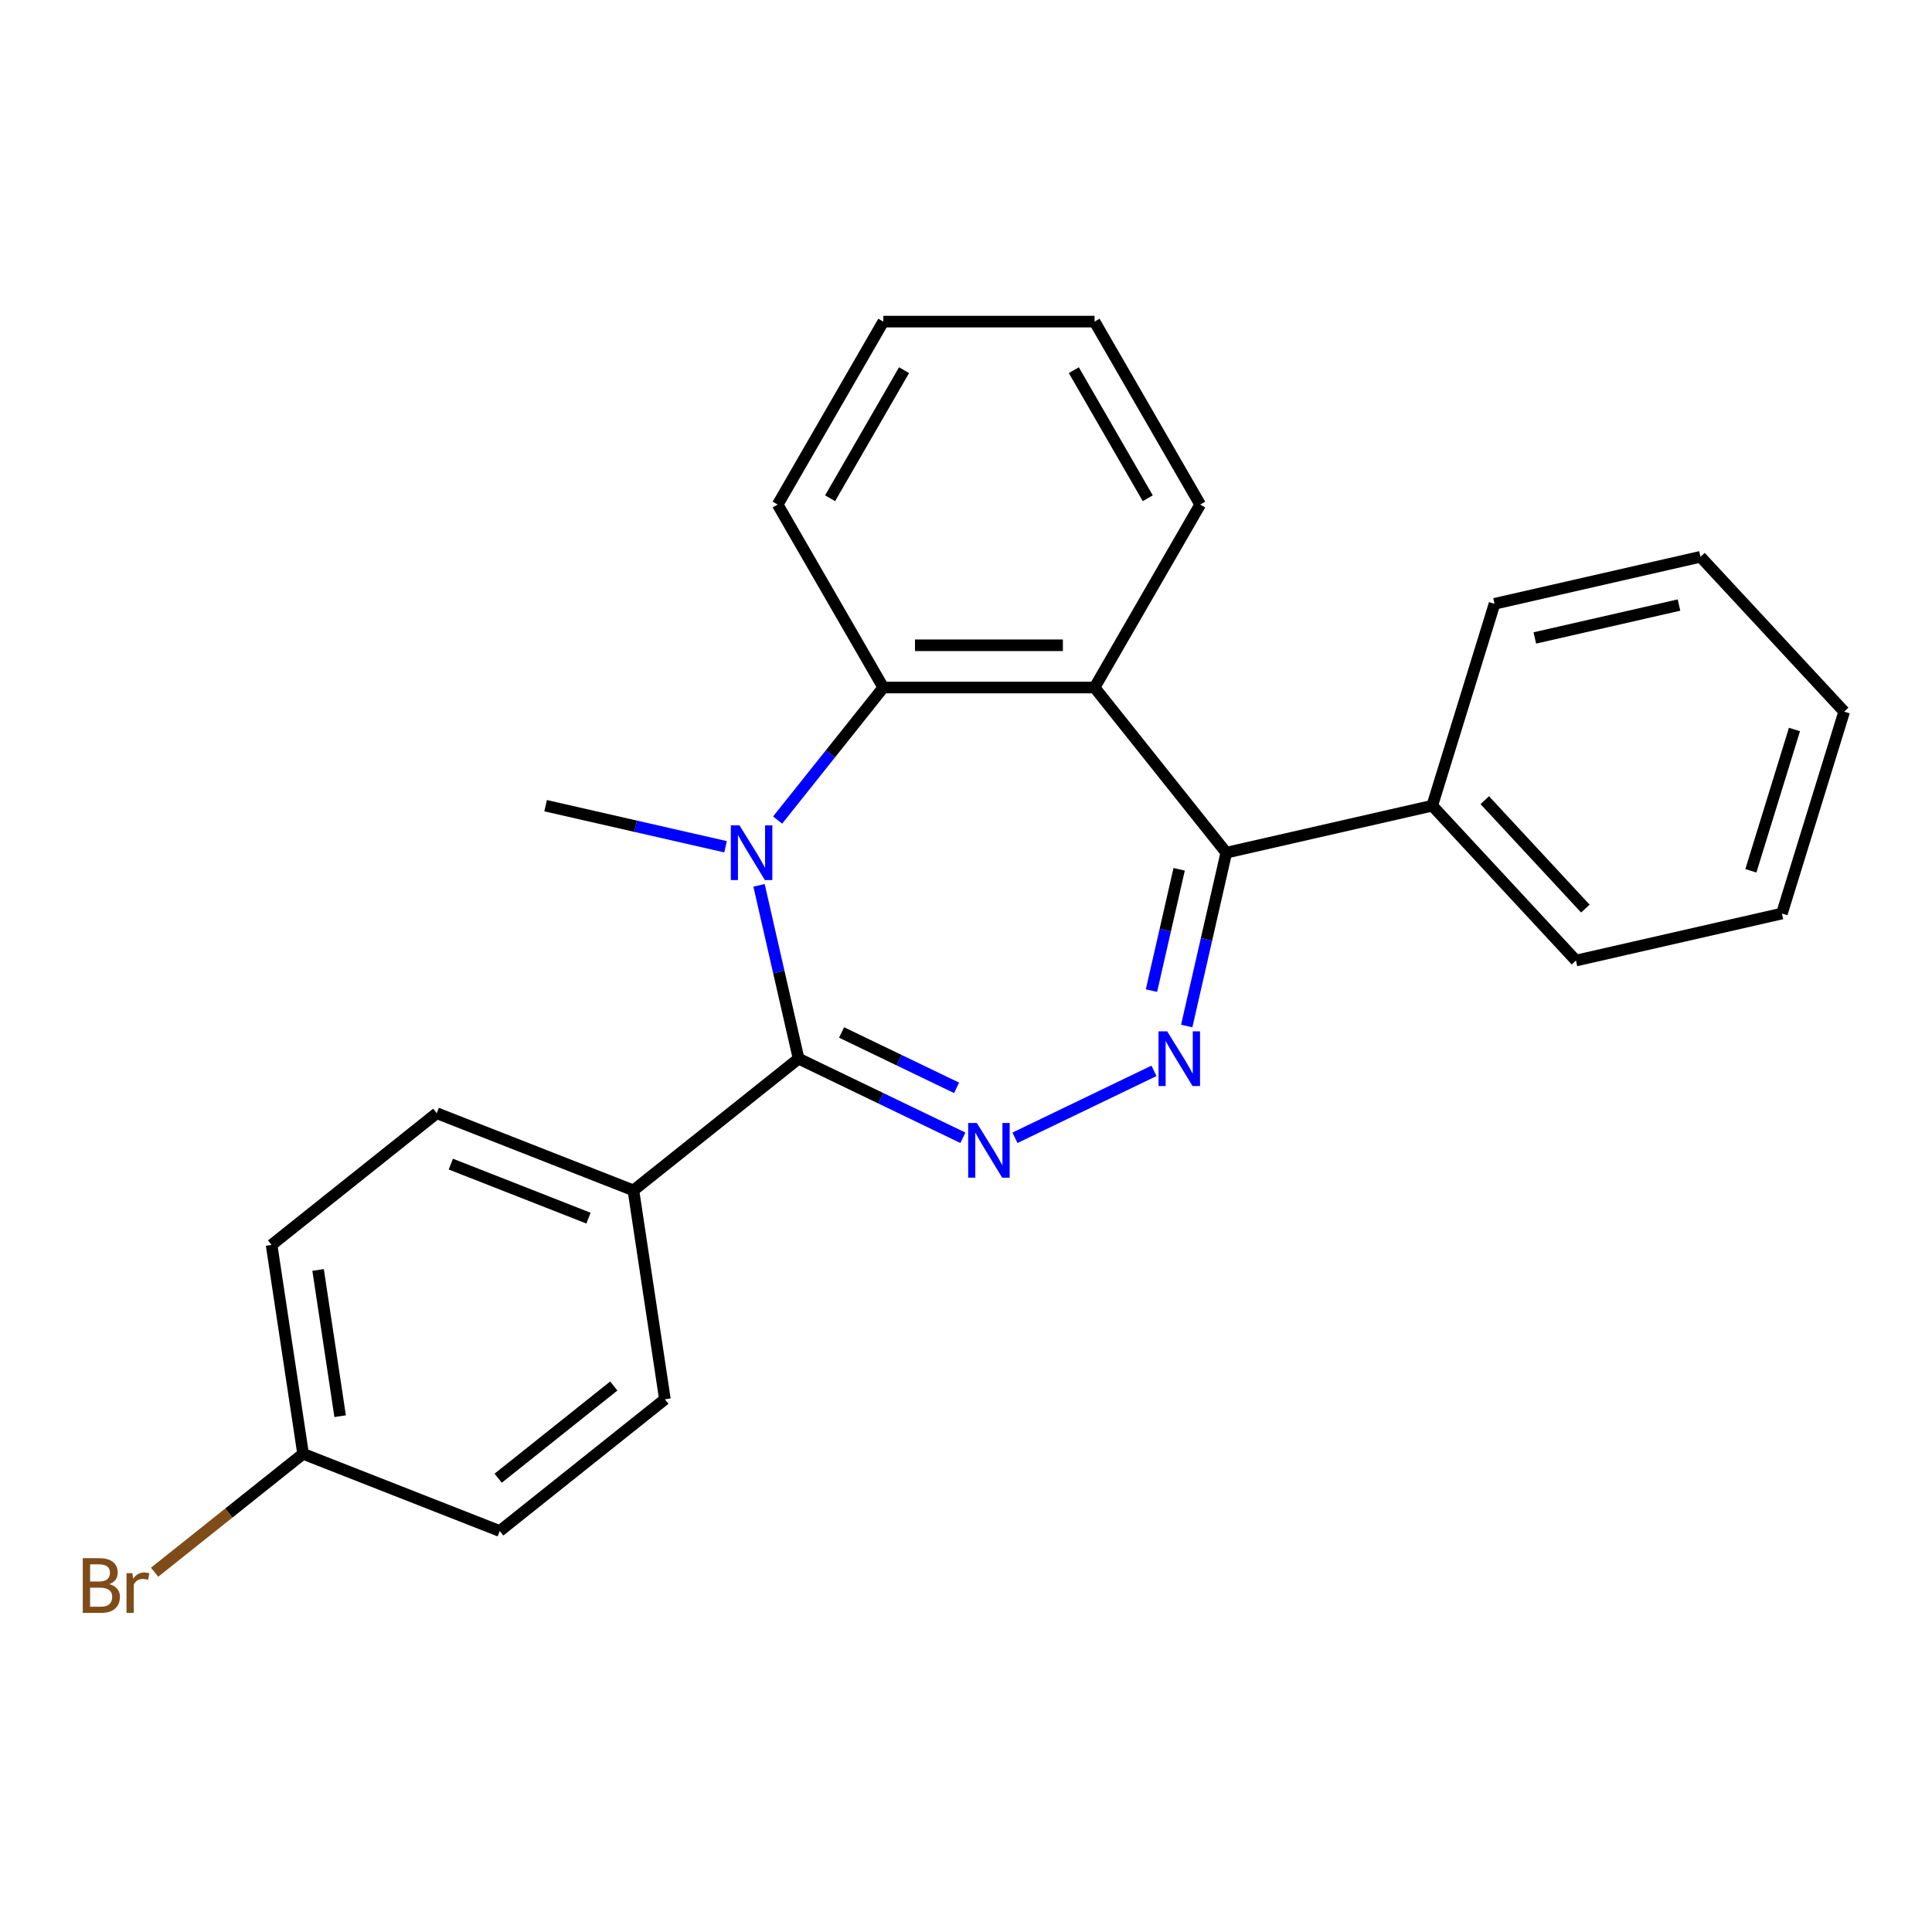 <?xml version='1.0' encoding='iso-8859-1'?>
<svg version='1.1' baseProfile='full'
              xmlns='http://www.w3.org/2000/svg'
                      xmlns:rdkit='http://www.rdkit.org/xml'
                      xmlns:xlink='http://www.w3.org/1999/xlink'
                  xml:space='preserve'
width='1000px' height='1000px' viewBox='0 0 1000 1000'>
<!-- END OF HEADER -->
<rect style='opacity:1.0;fill:#FFFFFF;stroke:none' width='1000' height='1000' x='0' y='0'> </rect>
<path class='bond-1' d='M 392.873,458.248 L 403.112,503.105' style='fill:none;fill-rule:evenodd;stroke:#0000FF;stroke-width:6px;stroke-linecap:butt;stroke-linejoin:miter;stroke-opacity:1' />
<path class='bond-1' d='M 403.112,503.105 L 413.35,547.962' style='fill:none;fill-rule:evenodd;stroke:#000000;stroke-width:6px;stroke-linecap:butt;stroke-linejoin:miter;stroke-opacity:1' />
<path class='bond-5' d='M 402.49,424.461 L 429.843,390.161' style='fill:none;fill-rule:evenodd;stroke:#0000FF;stroke-width:6px;stroke-linecap:butt;stroke-linejoin:miter;stroke-opacity:1' />
<path class='bond-5' d='M 429.843,390.161 L 457.196,355.862' style='fill:none;fill-rule:evenodd;stroke:#000000;stroke-width:6px;stroke-linecap:butt;stroke-linejoin:miter;stroke-opacity:1' />
<path class='bond-10' d='M 375.544,438.279 L 328.977,427.65' style='fill:none;fill-rule:evenodd;stroke:#0000FF;stroke-width:6px;stroke-linecap:butt;stroke-linejoin:miter;stroke-opacity:1' />
<path class='bond-10' d='M 328.977,427.65 L 282.41,417.022' style='fill:none;fill-rule:evenodd;stroke:#000000;stroke-width:6px;stroke-linecap:butt;stroke-linejoin:miter;stroke-opacity:1' />
<path class='bond-0' d='M 498.396,588.918 L 455.873,568.44' style='fill:none;fill-rule:evenodd;stroke:#0000FF;stroke-width:6px;stroke-linecap:butt;stroke-linejoin:miter;stroke-opacity:1' />
<path class='bond-0' d='M 455.873,568.44 L 413.35,547.962' style='fill:none;fill-rule:evenodd;stroke:#000000;stroke-width:6px;stroke-linecap:butt;stroke-linejoin:miter;stroke-opacity:1' />
<path class='bond-0' d='M 495.128,563.071 L 465.362,548.736' style='fill:none;fill-rule:evenodd;stroke:#0000FF;stroke-width:6px;stroke-linecap:butt;stroke-linejoin:miter;stroke-opacity:1' />
<path class='bond-0' d='M 465.362,548.736 L 435.596,534.401' style='fill:none;fill-rule:evenodd;stroke:#000000;stroke-width:6px;stroke-linecap:butt;stroke-linejoin:miter;stroke-opacity:1' />
<path class='bond-2' d='M 525.344,588.918 L 597.29,554.27' style='fill:none;fill-rule:evenodd;stroke:#0000FF;stroke-width:6px;stroke-linecap:butt;stroke-linejoin:miter;stroke-opacity:1' />
<path class='bond-6' d='M 413.35,547.962 L 327.857,616.14' style='fill:none;fill-rule:evenodd;stroke:#000000;stroke-width:6px;stroke-linecap:butt;stroke-linejoin:miter;stroke-opacity:1' />
<path class='bond-24' d='M 614.246,531.068 L 624.485,486.211' style='fill:none;fill-rule:evenodd;stroke:#0000FF;stroke-width:6px;stroke-linecap:butt;stroke-linejoin:miter;stroke-opacity:1' />
<path class='bond-24' d='M 624.485,486.211 L 634.723,441.354' style='fill:none;fill-rule:evenodd;stroke:#000000;stroke-width:6px;stroke-linecap:butt;stroke-linejoin:miter;stroke-opacity:1' />
<path class='bond-24' d='M 595.996,512.744 L 603.163,481.345' style='fill:none;fill-rule:evenodd;stroke:#0000FF;stroke-width:6px;stroke-linecap:butt;stroke-linejoin:miter;stroke-opacity:1' />
<path class='bond-24' d='M 603.163,481.345 L 610.33,449.945' style='fill:none;fill-rule:evenodd;stroke:#000000;stroke-width:6px;stroke-linecap:butt;stroke-linejoin:miter;stroke-opacity:1' />
<path class='bond-3' d='M 634.723,441.354 L 566.545,355.862' style='fill:none;fill-rule:evenodd;stroke:#000000;stroke-width:6px;stroke-linecap:butt;stroke-linejoin:miter;stroke-opacity:1' />
<path class='bond-7' d='M 634.723,441.354 L 741.33,417.022' style='fill:none;fill-rule:evenodd;stroke:#000000;stroke-width:6px;stroke-linecap:butt;stroke-linejoin:miter;stroke-opacity:1' />
<path class='bond-4' d='M 566.545,355.862 L 457.196,355.862' style='fill:none;fill-rule:evenodd;stroke:#000000;stroke-width:6px;stroke-linecap:butt;stroke-linejoin:miter;stroke-opacity:1' />
<path class='bond-4' d='M 550.142,333.992 L 473.598,333.992' style='fill:none;fill-rule:evenodd;stroke:#000000;stroke-width:6px;stroke-linecap:butt;stroke-linejoin:miter;stroke-opacity:1' />
<path class='bond-12' d='M 566.545,355.862 L 621.219,261.162' style='fill:none;fill-rule:evenodd;stroke:#000000;stroke-width:6px;stroke-linecap:butt;stroke-linejoin:miter;stroke-opacity:1' />
<path class='bond-16' d='M 457.196,355.862 L 402.521,261.162' style='fill:none;fill-rule:evenodd;stroke:#000000;stroke-width:6px;stroke-linecap:butt;stroke-linejoin:miter;stroke-opacity:1' />
<path class='bond-8' d='M 327.857,616.14 L 226.067,576.19' style='fill:none;fill-rule:evenodd;stroke:#000000;stroke-width:6px;stroke-linecap:butt;stroke-linejoin:miter;stroke-opacity:1' />
<path class='bond-8' d='M 304.599,630.505 L 233.346,602.541' style='fill:none;fill-rule:evenodd;stroke:#000000;stroke-width:6px;stroke-linecap:butt;stroke-linejoin:miter;stroke-opacity:1' />
<path class='bond-9' d='M 327.857,616.14 L 344.155,724.268' style='fill:none;fill-rule:evenodd;stroke:#000000;stroke-width:6px;stroke-linecap:butt;stroke-linejoin:miter;stroke-opacity:1' />
<path class='bond-17' d='M 741.33,417.022 L 815.707,497.18' style='fill:none;fill-rule:evenodd;stroke:#000000;stroke-width:6px;stroke-linecap:butt;stroke-linejoin:miter;stroke-opacity:1' />
<path class='bond-17' d='M 768.519,414.17 L 820.582,470.281' style='fill:none;fill-rule:evenodd;stroke:#000000;stroke-width:6px;stroke-linecap:butt;stroke-linejoin:miter;stroke-opacity:1' />
<path class='bond-18' d='M 741.33,417.022 L 773.562,312.531' style='fill:none;fill-rule:evenodd;stroke:#000000;stroke-width:6px;stroke-linecap:butt;stroke-linejoin:miter;stroke-opacity:1' />
<path class='bond-14' d='M 226.067,576.19 L 140.574,644.368' style='fill:none;fill-rule:evenodd;stroke:#000000;stroke-width:6px;stroke-linecap:butt;stroke-linejoin:miter;stroke-opacity:1' />
<path class='bond-13' d='M 344.155,724.268 L 258.662,792.446' style='fill:none;fill-rule:evenodd;stroke:#000000;stroke-width:6px;stroke-linecap:butt;stroke-linejoin:miter;stroke-opacity:1' />
<path class='bond-13' d='M 317.695,717.396 L 257.851,765.121' style='fill:none;fill-rule:evenodd;stroke:#000000;stroke-width:6px;stroke-linecap:butt;stroke-linejoin:miter;stroke-opacity:1' />
<path class='bond-11' d='M 156.872,752.496 L 258.662,792.446' style='fill:none;fill-rule:evenodd;stroke:#000000;stroke-width:6px;stroke-linecap:butt;stroke-linejoin:miter;stroke-opacity:1' />
<path class='bond-15' d='M 156.872,752.496 L 118.443,783.143' style='fill:none;fill-rule:evenodd;stroke:#000000;stroke-width:6px;stroke-linecap:butt;stroke-linejoin:miter;stroke-opacity:1' />
<path class='bond-15' d='M 118.443,783.143 L 80.013,813.789' style='fill:none;fill-rule:evenodd;stroke:#7F4C19;stroke-width:6px;stroke-linecap:butt;stroke-linejoin:miter;stroke-opacity:1' />
<path class='bond-26' d='M 156.872,752.496 L 140.574,644.368' style='fill:none;fill-rule:evenodd;stroke:#000000;stroke-width:6px;stroke-linecap:butt;stroke-linejoin:miter;stroke-opacity:1' />
<path class='bond-26' d='M 176.053,733.017 L 164.645,657.328' style='fill:none;fill-rule:evenodd;stroke:#000000;stroke-width:6px;stroke-linecap:butt;stroke-linejoin:miter;stroke-opacity:1' />
<path class='bond-25' d='M 621.219,261.162 L 566.545,166.463' style='fill:none;fill-rule:evenodd;stroke:#000000;stroke-width:6px;stroke-linecap:butt;stroke-linejoin:miter;stroke-opacity:1' />
<path class='bond-25' d='M 594.078,257.893 L 555.806,191.603' style='fill:none;fill-rule:evenodd;stroke:#000000;stroke-width:6px;stroke-linecap:butt;stroke-linejoin:miter;stroke-opacity:1' />
<path class='bond-20' d='M 402.521,261.162 L 457.196,166.463' style='fill:none;fill-rule:evenodd;stroke:#000000;stroke-width:6px;stroke-linecap:butt;stroke-linejoin:miter;stroke-opacity:1' />
<path class='bond-20' d='M 429.662,257.893 L 467.934,191.603' style='fill:none;fill-rule:evenodd;stroke:#000000;stroke-width:6px;stroke-linecap:butt;stroke-linejoin:miter;stroke-opacity:1' />
<path class='bond-22' d='M 815.707,497.18 L 922.314,472.848' style='fill:none;fill-rule:evenodd;stroke:#000000;stroke-width:6px;stroke-linecap:butt;stroke-linejoin:miter;stroke-opacity:1' />
<path class='bond-21' d='M 773.562,312.531 L 880.169,288.198' style='fill:none;fill-rule:evenodd;stroke:#000000;stroke-width:6px;stroke-linecap:butt;stroke-linejoin:miter;stroke-opacity:1' />
<path class='bond-21' d='M 794.419,330.202 L 869.044,313.17' style='fill:none;fill-rule:evenodd;stroke:#000000;stroke-width:6px;stroke-linecap:butt;stroke-linejoin:miter;stroke-opacity:1' />
<path class='bond-19' d='M 566.545,166.463 L 457.196,166.463' style='fill:none;fill-rule:evenodd;stroke:#000000;stroke-width:6px;stroke-linecap:butt;stroke-linejoin:miter;stroke-opacity:1' />
<path class='bond-23' d='M 880.169,288.198 L 954.545,368.357' style='fill:none;fill-rule:evenodd;stroke:#000000;stroke-width:6px;stroke-linecap:butt;stroke-linejoin:miter;stroke-opacity:1' />
<path class='bond-27' d='M 922.314,472.848 L 954.545,368.357' style='fill:none;fill-rule:evenodd;stroke:#000000;stroke-width:6px;stroke-linecap:butt;stroke-linejoin:miter;stroke-opacity:1' />
<path class='bond-27' d='M 906.251,450.728 L 928.813,377.584' style='fill:none;fill-rule:evenodd;stroke:#000000;stroke-width:6px;stroke-linecap:butt;stroke-linejoin:miter;stroke-opacity:1' />
<path  class='atom-0' d='M 382.757 427.194
L 392.037 442.194
Q 392.957 443.674, 394.437 446.354
Q 395.917 449.034, 395.997 449.194
L 395.997 427.194
L 399.757 427.194
L 399.757 455.514
L 395.877 455.514
L 385.917 439.114
Q 384.757 437.194, 383.517 434.994
Q 382.317 432.794, 381.957 432.114
L 381.957 455.514
L 378.277 455.514
L 378.277 427.194
L 382.757 427.194
' fill='#0000FF'/>
<path  class='atom-1' d='M 505.61 581.247
L 514.89 596.247
Q 515.81 597.727, 517.29 600.407
Q 518.77 603.087, 518.85 603.247
L 518.85 581.247
L 522.61 581.247
L 522.61 609.567
L 518.73 609.567
L 508.77 593.167
Q 507.61 591.247, 506.37 589.047
Q 505.17 586.847, 504.81 586.167
L 504.81 609.567
L 501.13 609.567
L 501.13 581.247
L 505.61 581.247
' fill='#0000FF'/>
<path  class='atom-3' d='M 604.13 533.802
L 613.41 548.802
Q 614.33 550.282, 615.81 552.962
Q 617.29 555.642, 617.37 555.802
L 617.37 533.802
L 621.13 533.802
L 621.13 562.122
L 617.25 562.122
L 607.29 545.722
Q 606.13 543.802, 604.89 541.602
Q 603.69 539.402, 603.33 538.722
L 603.33 562.122
L 599.65 562.122
L 599.65 533.802
L 604.13 533.802
' fill='#0000FF'/>
<path  class='atom-16' d='M 56.599 819.954
Q 59.319 820.714, 60.679 822.394
Q 62.08 824.034, 62.08 826.474
Q 62.08 830.394, 59.559 832.634
Q 57.08 834.834, 52.359 834.834
L 42.84 834.834
L 42.84 806.514
L 51.2 806.514
Q 56.039 806.514, 58.48 808.474
Q 60.919 810.434, 60.919 814.034
Q 60.919 818.314, 56.599 819.954
M 46.639 809.714
L 46.639 818.594
L 51.2 818.594
Q 53.999 818.594, 55.44 817.474
Q 56.919 816.314, 56.919 814.034
Q 56.919 809.714, 51.2 809.714
L 46.639 809.714
M 52.359 831.634
Q 55.12 831.634, 56.599 830.314
Q 58.08 828.994, 58.08 826.474
Q 58.08 824.154, 56.44 822.994
Q 54.84 821.794, 51.76 821.794
L 46.639 821.794
L 46.639 831.634
L 52.359 831.634
' fill='#7F4C19'/>
<path  class='atom-16' d='M 68.519 814.274
L 68.96 817.114
Q 71.12 813.914, 74.639 813.914
Q 75.76 813.914, 77.279 814.314
L 76.68 817.674
Q 74.96 817.274, 73.999 817.274
Q 72.32 817.274, 71.2 817.954
Q 70.12 818.594, 69.24 820.154
L 69.24 834.834
L 65.48 834.834
L 65.48 814.274
L 68.519 814.274
' fill='#7F4C19'/>
</svg>
